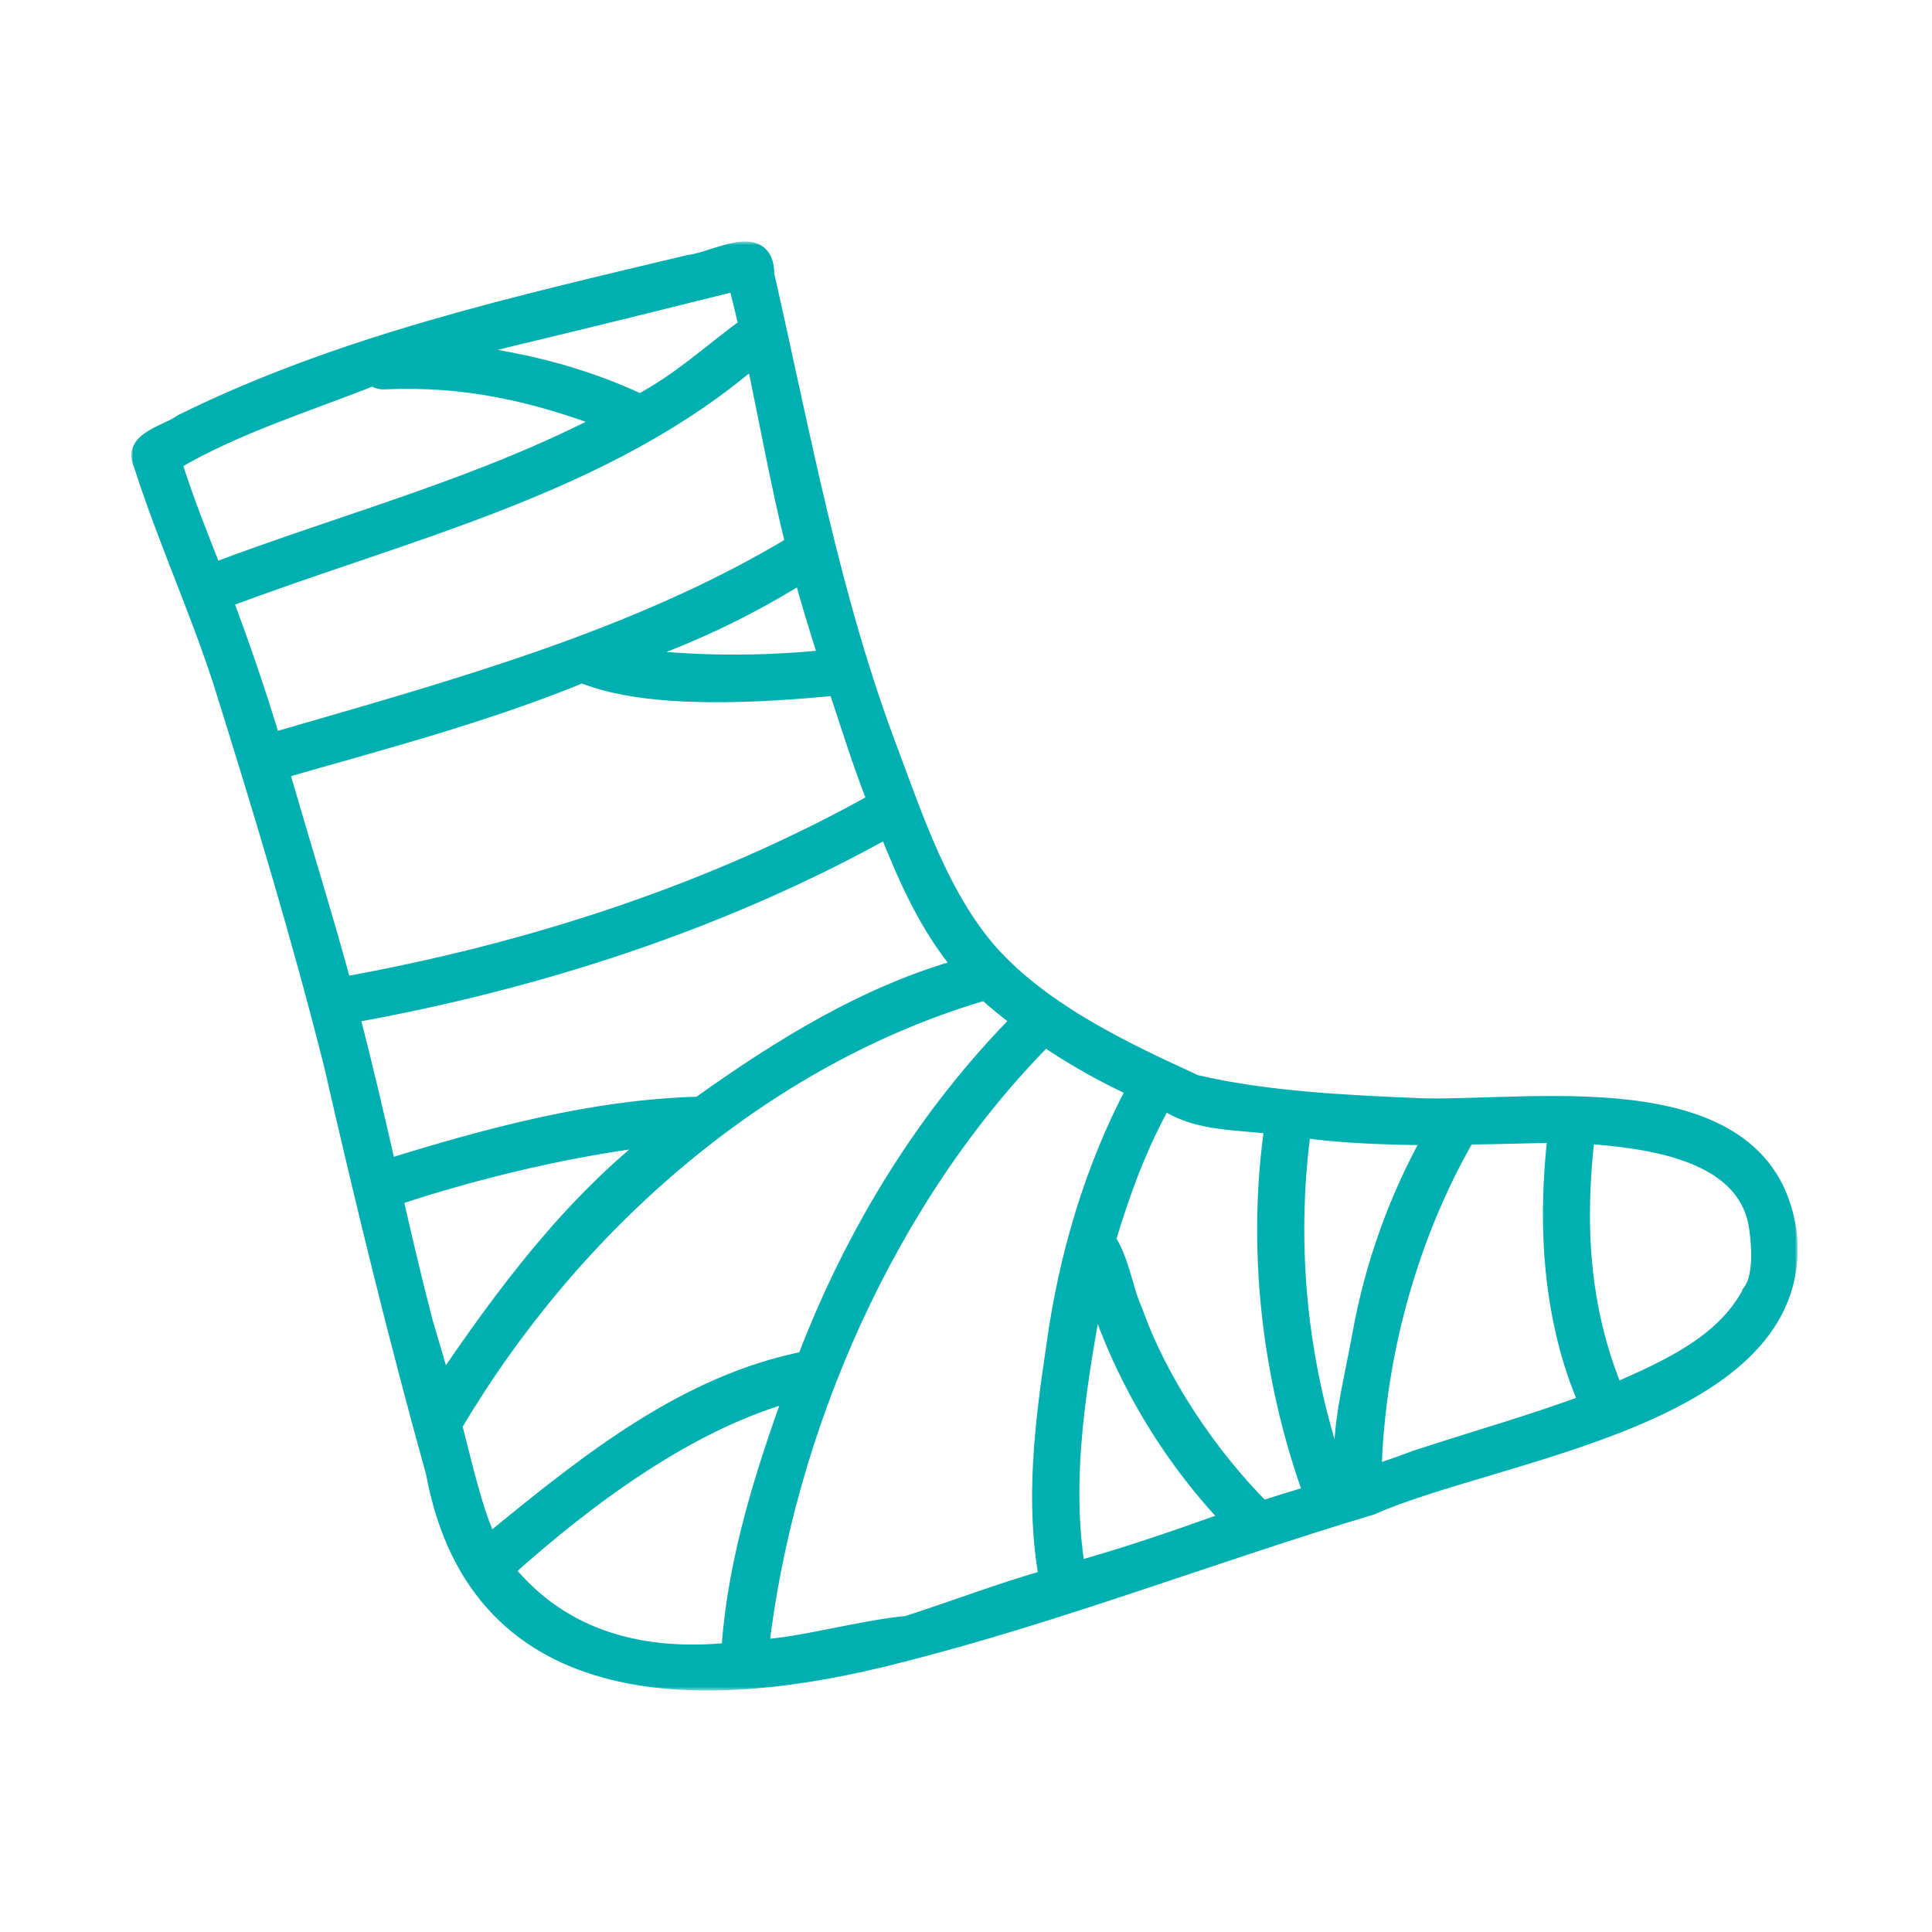 <svg width="500" height="500" viewBox="0 0 500 500" fill="none" xmlns="http://www.w3.org/2000/svg">
<mask id="mask0_1714_556" style="mask-type:luminance" maskUnits="userSpaceOnUse" x="33" y="62" width="433" height="376">
<path d="M36.48 65H462.732V434.997H36.48V65Z" fill="white" stroke="white" stroke-width="5"/>
</mask>
<g mask="url(#mask0_1714_556)">
<path d="M453.405 334.626C446.468 347.895 431.954 354.387 417.777 360.581C408.587 338.557 407.596 316.225 410.278 293.469C426.823 294.703 453.174 297.764 455.288 318.714C455.811 322.524 456.384 330.651 453.405 334.615V334.626ZM366.522 377.825C362.723 379.262 358.885 380.606 355.037 381.894C355.653 351.513 364.281 319.832 379.411 293.69C387.307 293.69 395.191 293.299 403.087 293.299C400.317 316.743 401.655 341.387 411.186 363.207C397.019 368.542 381.636 372.854 366.522 377.825ZM352.438 345.61C350.164 358.329 346.486 371.163 348.011 384.185L346.734 384.587C335.964 354.948 332.567 323.124 336.834 291.867C347.488 293.53 359.987 293.739 371.037 293.937C361.974 309.987 355.692 327.457 352.438 345.61ZM326.582 390.929C312.509 376.856 299.691 357.652 293.277 339.537C290.574 333.552 289.852 326.307 286.235 320.916C290.106 307.983 294.488 296.151 300.925 284.66L302.257 285.205C310.142 290.375 320.674 289.863 329.814 291.08C325.112 322.805 328.966 356.672 339.912 386.789C335.463 388.132 331.02 389.547 326.582 390.918V390.929ZM316.985 394.057C304.245 398.61 291.454 403.026 278.411 406.632C274.359 382.109 278.934 356.98 283.333 332.798C290.375 355.482 302.571 376.229 318.957 393.407L316.985 394.057ZM273.224 348.771C270.284 368.476 267.763 388.843 271.424 408.62C259.069 412.133 247.121 416.73 234.909 420.661C222.509 421.878 207.902 426.162 196.461 426.872C203.002 369.825 229.524 309.238 270.4 268.203C277.948 273.345 285.921 277.849 294.229 281.648C283.13 302.466 276.396 325.42 273.224 348.771ZM189.276 425.848C189.276 426.415 189.276 426.999 189.276 427.577C166.718 429.928 145.399 424.868 130.478 406.285C151.45 387.455 178.187 367.381 205.678 360.041C197.975 381.267 190.994 403.213 189.276 425.837V425.848ZM128.579 398.06C127.94 398.72 127.235 399.348 126.541 399.981C122.384 391.431 119.786 379.246 117.066 368.845C147.904 316.605 197.408 273.042 255.088 256.31C258.072 259.046 261.216 261.601 264.492 263.969C239.748 288.883 221.172 319.397 208.684 352.162C177.851 358.147 152.342 378.629 128.579 398.049V398.06ZM109.517 342.164C106.693 331.344 104.176 320.525 101.699 309.662C123.431 302.323 149.815 296.184 171.183 293.932C148.081 311.738 130.676 335.166 114.472 359.133C112.876 353.484 111.191 347.818 109.517 342.164ZM100.085 302.56C97.052 289.098 93.902 275.674 90.445 262.322C138.875 253.634 186.765 238.201 229.783 214.212C234.887 227.035 240.486 239.902 249.588 250.446C224.475 257.373 202.132 271.292 181.083 286.312C153.559 287.016 126.266 294.427 100.085 302.56ZM73.145 202.346C72.848 201.278 72.534 200.216 72.242 199.142C98.61 191.549 125.187 184.634 150.63 174.206C167.99 181.418 197.722 179.288 216.723 177.493C220.07 187.536 223.159 197.677 227.09 207.506C184.497 231.374 136.689 246.741 88.589 255.363C83.766 237.59 78.282 220.053 73.145 202.346ZM57.624 155.012C104.479 137.239 156.763 125.655 195.415 92.035C198.928 108.339 201.78 124.779 205.838 140.956C164.714 165.837 116.361 178.82 70.238 192.227C66.494 179.668 62.227 167.279 57.624 155.012ZM55.069 148.295C51.358 138.748 47.471 129.25 44.465 119.444C60.784 109.776 79.119 104.226 96.672 97.25C97.349 97.905 98.252 98.274 99.194 98.274C120.441 97.283 138.451 101.429 157.82 108.768C125.038 126.079 89.591 135.229 55.069 148.295ZM130.539 87.526C150.679 82.731 170.77 77.72 190.85 72.732C191.864 76.63 192.805 80.534 193.714 84.454C182.867 92.487 176.546 98.67 165.677 104.512C150.211 97.189 133.27 93.098 116.245 91.369C121.002 90.053 125.771 88.77 130.539 87.526ZM214.482 170.61C196.802 172.504 178.958 172.334 161.317 170.098C177.614 164.686 193.196 157.319 207.732 148.157C209.807 155.695 212.098 163.161 214.482 170.61ZM462.578 319.837C457.601 277.629 399.392 287.237 368.879 286.763C349.454 285.987 327.777 285.012 309.228 280.624C292.286 272.828 270.301 262.768 256.112 246.994C243.305 232.568 236.5 211.971 229.92 194.407C214.807 154.462 207.324 112.562 197.882 71.102C197.992 59.578 185.009 67.793 178.44 68.448C133.826 79.108 88.617 89.206 47.278 109.627C43.743 112.336 34.158 114.059 37.004 119.917C43.05 138.918 51.353 157.055 57.525 175.995C67.832 208.843 77.809 241.807 86.255 275.223C94.354 310.681 102.949 345.941 112.689 380.964C124.058 442.641 183.858 440.466 232.574 427.847C273.318 417.606 314.084 401.754 354.811 389.575C387.12 375.205 466.702 366.571 462.578 319.837Z" fill="#00AFAF" stroke="#00AFAF" stroke-width="5"/>
</g>
</svg>

